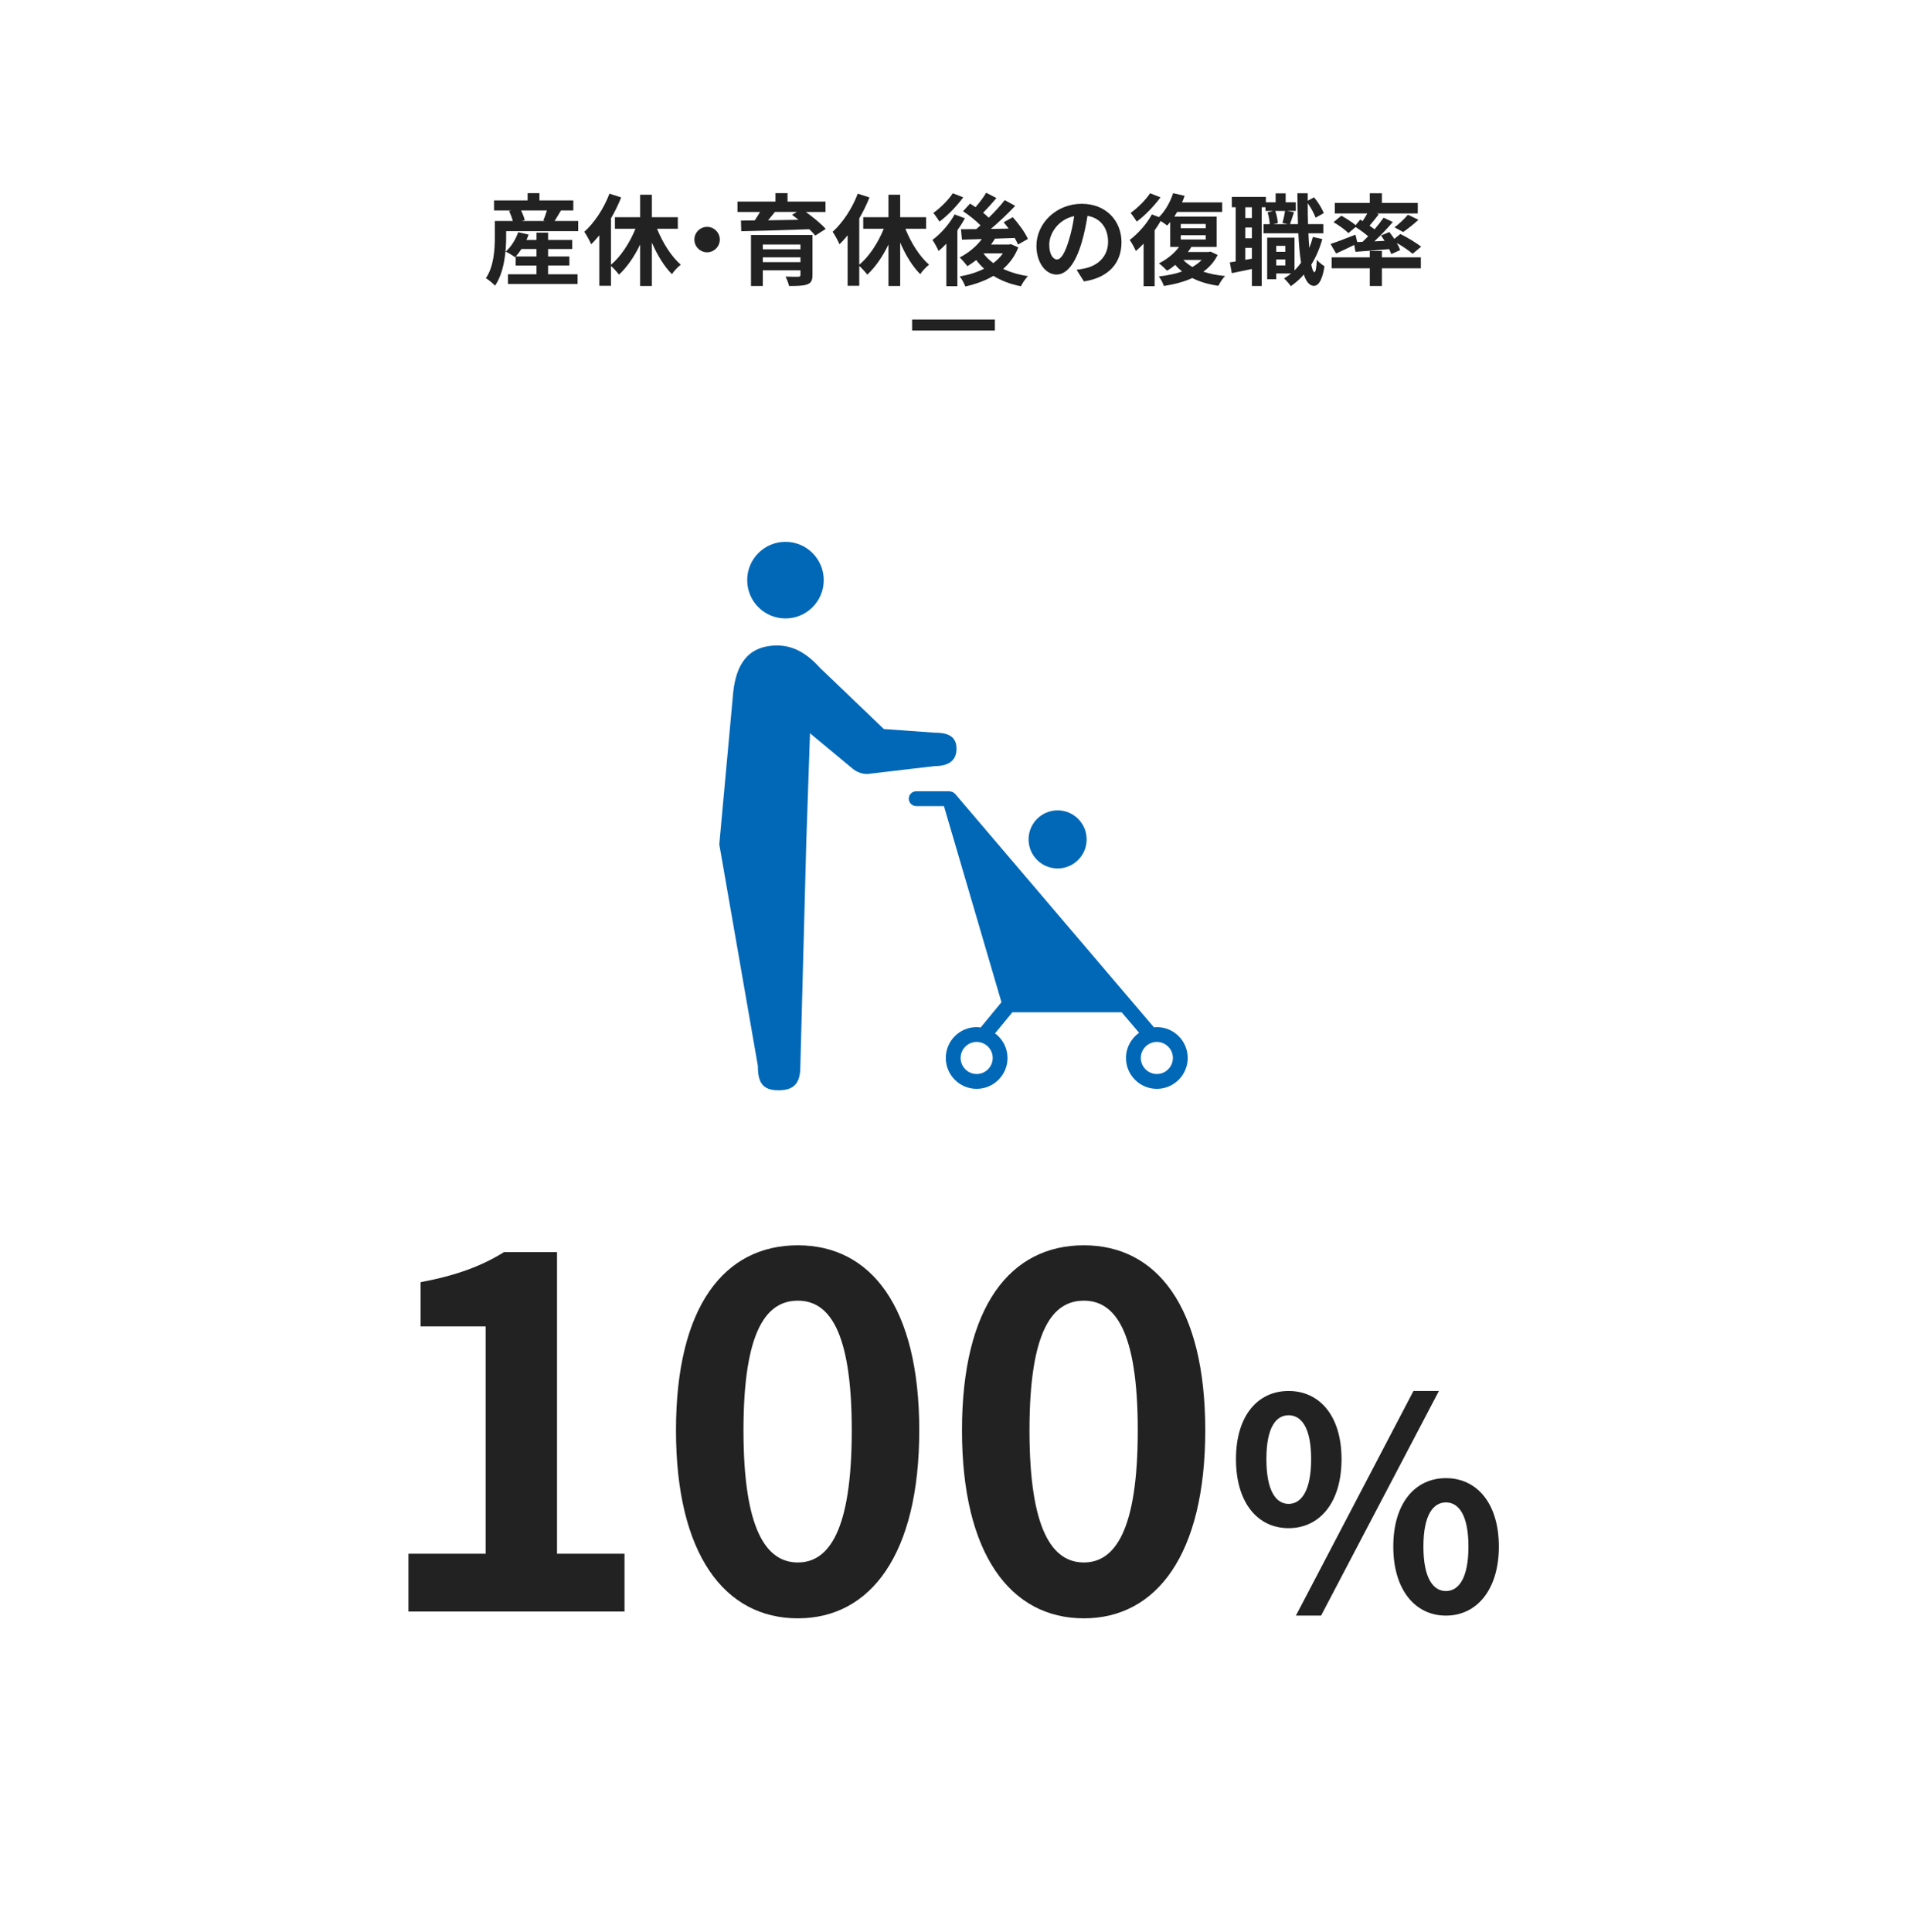 <?xml version="1.0" encoding="UTF-8"?><svg id="_レイヤー_1" xmlns="http://www.w3.org/2000/svg" viewBox="0 0 345.6 350"><defs><style>.cls-1,.cls-2{fill:none;}.cls-1,.cls-3,.cls-4{stroke-width:0px;}.cls-2{stroke:#222;stroke-miterlimit:10;stroke-width:2px;}.cls-3{fill:#222;}.cls-4{fill:#0068b7;}</style></defs><rect class="cls-1" width="345.6" height="350"/><path class="cls-3" d="M104.783,40.037v1.836h-13.054v1.08c0,2.521-.324,6.338-2.017,8.805-.324-.378-1.225-1.116-1.657-1.35,1.477-2.197,1.621-5.33,1.621-7.472v-2.899h3.259c-.144-.558-.396-1.242-.684-1.801l.396-.108h-3.115v-1.819h6.086v-1.314h2.143v1.314h6.14v1.819h-2.232c-.414.684-.811,1.368-1.152,1.909h4.267ZM99.327,49.688h5.348v1.764h-12.622v-1.764h5.168v-1.584h-3.763v-1.621l-.126.126c-.396-.324-1.206-.81-1.692-1.026.99-.864,1.819-2.197,2.269-3.511l1.891.432c-.108.324-.252.648-.396.972h1.819v-1.332h2.106v1.332h4.375v1.638h-4.375v1.351h3.853v1.638h-3.853v1.584ZM97.221,46.465v-1.351h-2.719c-.324.504-.684.972-1.026,1.351h3.745ZM94.43,38.128c.306.594.558,1.279.666,1.765l-.54.144h4.231l-.324-.09c.234-.522.468-1.206.648-1.819h-4.681Z"/><path class="cls-3" d="M119.074,41.441c1.026,2.557,2.593,5.042,4.303,6.518-.522.378-1.242,1.152-1.603,1.71-1.404-1.386-2.665-3.457-3.637-5.726v7.868h-2.125v-7.508c-1.044,2.178-2.377,4.105-3.835,5.456-.342-.468-.973-1.152-1.458-1.584v3.601h-2.107v-9.147c-.486.594-.972,1.152-1.476,1.62-.216-.522-.864-1.729-1.243-2.25,1.819-1.639,3.547-4.231,4.556-6.914l2.125.684c-.504,1.26-1.134,2.575-1.854,3.799v8.391c1.782-1.458,3.403-3.961,4.447-6.518h-3.727v-2.089h4.573v-4.069h2.125v4.069h4.7v2.089h-3.763Z"/><path class="cls-3" d="M128.145,41.099c1.26,0,2.305,1.044,2.305,2.305s-1.044,2.305-2.305,2.305-2.305-1.044-2.305-2.305,1.044-2.305,2.305-2.305Z"/><path class="cls-3" d="M146.038,38.399c1.314.954,2.809,2.161,3.601,3.079l-1.891,1.206c-.27-.342-.648-.738-1.08-1.152-4.483.162-9.183.288-12.334.36l-.054-1.927,2.502-.036c.342-.486.667-1.026.955-1.53h-4.087v-1.873h6.878v-1.531h2.197v1.531h6.878v1.873h-3.565ZM147.244,49.814c0,1.008-.252,1.458-.99,1.729-.738.252-1.801.27-3.259.27-.108-.522-.396-1.224-.63-1.71.864.054,2.017.054,2.287.036.324,0,.414-.09.414-.342v-.828h-6.824v2.845h-2.143v-9.237h11.146v7.238ZM138.241,44.304v.864h6.824v-.864h-6.824ZM145.066,47.491v-.864h-6.824v.864h6.824ZM140.438,38.399c-.396.504-.828,1.026-1.243,1.512,1.747-.036,3.619-.054,5.51-.09-.396-.324-.792-.63-1.17-.9l.864-.522h-3.961Z"/><path class="cls-3" d="M164.074,41.441c1.026,2.557,2.593,5.042,4.303,6.518-.522.378-1.242,1.152-1.603,1.71-1.404-1.386-2.665-3.457-3.637-5.726v7.868h-2.125v-7.508c-1.044,2.178-2.377,4.105-3.835,5.456-.342-.468-.973-1.152-1.458-1.584v3.601h-2.107v-9.147c-.486.594-.972,1.152-1.476,1.62-.216-.522-.864-1.729-1.243-2.25,1.819-1.639,3.547-4.231,4.556-6.914l2.125.684c-.504,1.26-1.134,2.575-1.854,3.799v8.391c1.782-1.458,3.403-3.961,4.447-6.518h-3.727v-2.089h4.573v-4.069h2.125v4.069h4.7v2.089h-3.763Z"/><path class="cls-3" d="M174.872,39.551c-.396.72-.864,1.458-1.369,2.178v10.119h-1.999v-7.706c-.468.504-.936.936-1.404,1.332-.198-.468-.774-1.548-1.116-1.999,1.512-1.134,3.079-2.881,4.015-4.627l1.873.702ZM174.566,35.752c-1.134,1.549-2.809,3.295-4.303,4.393-.27-.432-.792-1.188-1.117-1.566,1.279-.9,2.773-2.395,3.529-3.565l1.891.738ZM184.541,44.826c-.612,1.584-1.567,2.863-2.737,3.889,1.297.612,2.809,1.062,4.483,1.314-.45.45-1.009,1.278-1.278,1.836-1.908-.378-3.565-1.008-4.97-1.89-1.494.882-3.241,1.512-5.096,1.927-.197-.54-.647-1.386-1.026-1.819,1.603-.27,3.115-.738,4.43-1.404-.522-.468-1.008-.99-1.423-1.567-.54.414-1.08.792-1.62,1.116-.288-.414-.973-1.206-1.387-1.584,1.531-.774,3.007-1.963,4.016-3.331l-3.602.108-.18-1.891c.811,0,1.747,0,2.772-.018.253-.216.522-.45.774-.684-.828-.846-2.088-1.854-3.169-2.557l1.278-1.386c.307.198.648.414.99.648.702-.81,1.459-1.801,1.927-2.611l1.854.954c-.774.937-1.656,1.909-2.412,2.665.378.306.738.612,1.026.9,1.098-1.062,2.124-2.197,2.898-3.187l1.891,1.044c-1.297,1.368-2.898,2.899-4.411,4.177l3.223-.054c-.288-.414-.594-.792-.9-1.152l1.656-.918c1.045,1.17,2.233,2.791,2.737,3.943l-1.801,1.008c-.144-.342-.342-.756-.594-1.188-1.188.054-2.413.09-3.583.126-.217.36-.45.72-.702,1.062h3.259l.342-.072,1.333.594ZM178.238,45.925c.469.648,1.081,1.224,1.783,1.747.684-.522,1.26-1.098,1.729-1.765h-3.493l-.019.018Z"/><path class="cls-3" d="M195.105,48.878c.684-.09,1.188-.18,1.656-.288,2.287-.54,4.051-2.179,4.051-4.771,0-2.467-1.332-4.303-3.727-4.717-.252,1.512-.559,3.169-1.062,4.843-1.062,3.601-2.61,5.798-4.556,5.798-1.962,0-3.637-2.179-3.637-5.186,0-4.105,3.583-7.634,8.211-7.634,4.411,0,7.202,3.079,7.202,6.968,0,3.745-2.305,6.41-6.807,7.094l-1.332-2.107ZM193.718,43.476c.414-1.314.738-2.845.954-4.321-2.952.612-4.52,3.205-4.52,5.167,0,1.801.721,2.683,1.387,2.683.738,0,1.459-1.116,2.179-3.529Z"/><path class="cls-3" d="M220.667,46.195c-.612,1.242-1.495,2.233-2.593,3.025,1.17.396,2.484.648,3.943.792-.433.414-.955,1.224-1.207,1.765-1.818-.252-3.385-.72-4.735-1.405-1.53.702-3.295,1.152-5.149,1.44-.18-.522-.559-1.296-.918-1.729,1.512-.162,2.952-.45,4.213-.9-.45-.36-.864-.756-1.225-1.188-.485.396-.99.756-1.494,1.044-.342-.342-1.044-1.026-1.477-1.333,1.404-.684,2.773-1.764,3.655-2.971h-1.603v-4.501c-.18.216-.378.432-.559.63-.27-.216-.737-.558-1.17-.828-.324.558-.702,1.134-1.099,1.692v10.119h-1.998v-7.706c-.469.504-.937.936-1.404,1.332-.198-.468-.774-1.548-1.116-1.999,1.494-1.134,3.078-2.881,4.015-4.627l1.297.486c1.116-1.098,2.052-2.719,2.557-4.339l2.088.486c-.126.396-.288.792-.468,1.188h7.274v1.729h-8.156c-.162.288-.343.576-.522.846h7.67v5.492h-4.573c-.198.306-.396.612-.63.918h3.745l.36-.072,1.278.612ZM210.314,35.752c-1.134,1.549-2.809,3.295-4.303,4.393-.271-.432-.793-1.188-1.117-1.566,1.279-.9,2.773-2.395,3.529-3.565l1.891.738ZM213.987,41.351h4.52v-.774h-4.52v.774ZM213.987,43.386h4.52v-.774h-4.52v.774ZM214.455,47.095c.45.486,1.008.9,1.639,1.278.647-.378,1.224-.792,1.674-1.278h-3.312Z"/><path class="cls-3" d="M239.639,43.314c-.485,1.729-1.152,3.277-1.998,4.627.162.864.36,1.35.576,1.368.216,0,.36-.828.432-2.251.307.432,1.081.99,1.387,1.188-.45,2.917-1.297,3.547-1.908,3.547-.811-.018-1.405-.738-1.837-2.053-.702.81-1.494,1.512-2.358,2.107-.234-.36-.847-1.062-1.225-1.405.45-.27.882-.576,1.278-.9h-2.701v1.044h-1.638v-7.526h4.951v5.924c.432-.414.828-.882,1.188-1.386-.234-1.458-.396-3.259-.486-5.33h-6.32v-1.656h1.135c-.036-.594-.18-1.477-.396-2.143l1.045-.252h-1.423v-.666h-.685v14.26h-1.782v-3.079c-1.278.27-2.557.54-3.637.756l-.36-1.963c.324-.036.685-.09,1.062-.162v-9.813h-.702v-1.873h6.176v.972h1.765v-1.621h1.818v1.621h1.837v1.566h-1.549l1.225.234c-.271.774-.522,1.584-.721,2.161h1.44c-.054-1.729-.09-3.601-.107-5.6h1.872v1.351l1.152-.612c.738.882,1.44,2.053,1.765,2.863l-1.494.828c-.253-.72-.829-1.782-1.423-2.629,0,1.332.018,2.593.054,3.799h2.773v1.656h-2.701c.036.954.09,1.836.162,2.647.252-.63.468-1.296.648-1.981l1.71.378ZM226.873,37.552h-1.188v1.945h1.188v-1.945ZM226.873,41.225h-1.188v1.945h1.188v-1.945ZM226.873,46.861v-1.963h-1.188v2.179l1.188-.216ZM231.105,38.218c.271.684.432,1.603.468,2.197l-.81.198h2.593l-.937-.216c.18-.612.378-1.531.468-2.179h-1.782ZM231.284,44.538v1.08h1.657v-1.08h-1.657ZM232.942,48.085v-1.08h-1.657v1.08h1.657Z"/><path class="cls-3" d="M246.926,43.818c.342-.324.685-.666,1.026-1.008-.648-.558-1.513-1.188-2.269-1.674l-1.314,1.098c-.559-.576-1.747-1.44-2.701-1.98l1.423-1.17c.828.45,1.927,1.152,2.593,1.71l.828-1.008.432.27c.307-.45.595-.936.847-1.386h-5.888v-1.909h6.338v-1.747h2.196v1.747h6.5v1.909h-7.454l.396.144c-.559.72-1.152,1.458-1.675,2.071.324.234.63.45.9.666.63-.738,1.188-1.458,1.639-2.107l1.674.774c-.99,1.17-2.196,2.431-3.349,3.511l1.854-.09c-.198-.342-.432-.666-.648-.972l1.513-.63c.288.378.612.81.9,1.242l1.099-.882c1.242.612,2.917,1.603,3.763,2.305l-1.548,1.278c-.612-.54-1.765-1.332-2.863-1.962.271.468.486.918.612,1.296l-1.621.72c-.09-.27-.216-.576-.378-.9-2.179.198-4.375.36-6.104.486l-.216-1.242c-1.135.558-2.323,1.116-3.295,1.549l-1.009-1.729c1.135-.36,2.863-1.026,4.52-1.675l.324,1.333.954-.036ZM250.437,46.627h7.059v1.981h-7.059v3.205h-2.196v-3.205h-6.914v-1.981h6.914v-1.152h2.196v1.152ZM252.724,41.189c.811-.612,1.818-1.549,2.431-2.287l1.908.918c-.918.846-1.962,1.656-2.772,2.215l-1.566-.846Z"/><line class="cls-2" x1="165.3" y1="58.884" x2="180.3" y2="58.884"/><path class="cls-3" d="M74.019,281.491h13.992v-41.183h-11.792v-8.008c6.512-1.232,11-2.904,15.136-5.456h9.592v54.646h12.231v10.472h-39.159v-10.472Z"/><path class="cls-3" d="M122.507,259.14c0-22.527,8.799-33.527,22.087-33.527,13.199,0,21.999,11.088,21.999,33.527s-8.8,34.055-21.999,34.055c-13.288,0-22.087-11.616-22.087-34.055ZM154.362,259.14c0-18.216-4.224-23.495-9.768-23.495-5.632,0-9.856,5.28-9.856,23.495s4.224,23.935,9.856,23.935c5.543,0,9.768-5.632,9.768-23.935Z"/><path class="cls-3" d="M174.338,259.14c0-22.527,8.799-33.527,22.087-33.527,13.199,0,21.999,11.088,21.999,33.527s-8.8,34.055-21.999,34.055c-13.288,0-22.087-11.616-22.087-34.055ZM206.193,259.14c0-18.216-4.224-23.495-9.768-23.495-5.632,0-9.855,5.28-9.855,23.495s4.224,23.935,9.855,23.935c5.544,0,9.768-5.632,9.768-23.935Z"/><path class="cls-3" d="M223.991,264.353c0-7.843,3.922-12.347,9.539-12.347s9.592,4.504,9.592,12.347c0,7.896-3.975,12.507-9.592,12.507s-9.539-4.61-9.539-12.507ZM237.612,264.353c0-5.776-1.802-7.949-4.081-7.949s-4.027,2.173-4.027,7.949,1.749,8.108,4.027,8.108,4.081-2.332,4.081-8.108ZM256.159,252.005h4.61l-21.356,40.699h-4.558l21.304-40.699ZM252.502,280.198c0-7.896,3.975-12.401,9.539-12.401s9.592,4.505,9.592,12.401c0,7.843-4.027,12.507-9.592,12.507s-9.539-4.664-9.539-12.507ZM266.122,280.198c0-5.776-1.802-8.002-4.081-8.002s-4.08,2.226-4.08,8.002,1.802,8.055,4.08,8.055,4.081-2.279,4.081-8.055Z"/><path class="cls-4" d="M209.651,186.082c-.18,0-.349.037-.524.052-.007-.008-.008-.021-.016-.029l-36.013-42.275c-.027-.034-.07-.047-.101-.076-.098-.097-.202-.184-.324-.246-.06-.029-.127-.039-.191-.06-.11-.034-.217-.065-.334-.073-.025-.003-.047-.016-.072-.016h-6.039c-.742,0-1.342.6-1.342,1.342s.6,1.342,1.342,1.342h5.034l10.423,35.533-3.746,4.545c-.009.011-.01.024-.018.034-.242-.031-.482-.073-.734-.073-3.088,0-5.59,2.503-5.591,5.591.001,3.09,2.503,5.594,5.591,5.594s5.594-2.503,5.594-5.594c-.001-1.832-.895-3.444-2.258-4.464l3.139-3.808h19.808l3.16,3.709c-1.435,1.012-2.377,2.674-2.379,4.564.001,3.09,2.503,5.594,5.591,5.594s5.594-2.503,5.594-5.594c-.001-3.088-2.503-5.591-5.594-5.591ZM176.997,194.582c-1.604-.003-2.904-1.303-2.907-2.91.002-1.604,1.303-2.904,2.907-2.907,1.607.003,2.907,1.303,2.91,2.907-.003,1.607-1.303,2.907-2.91,2.91ZM209.651,194.582c-1.604-.003-2.904-1.303-2.907-2.91.003-1.604,1.303-2.904,2.907-2.907,1.607.003,2.907,1.303,2.91,2.907-.003,1.607-1.303,2.907-2.91,2.91ZM142.347,112.043c3.835,0,6.937-3.106,6.937-6.938s-3.102-6.941-6.937-6.941-6.937,3.106-6.937,6.941,3.107,6.938,6.937,6.938ZM191.667,157.338c2.907,0,5.26-2.356,5.26-5.261s-2.353-5.264-5.26-5.264-5.26,2.354-5.26,5.264,2.357,5.261,5.26,5.261ZM173.342,135.65c0-2.315-1.644-2.912-3.958-2.912l-9.203-.655-11.575-11.088c-2.752-3.046-5.552-4.404-9.038-3.979-4.663.582-6.406,4.194-6.773,9.308l-2.44,26.652,6.993,40.133c-.008,2.907.778,4.409,3.683,4.419,2.915.016,3.994-1.326,4.01-4.236l1.088-40.985.666-19.462,7.699,6.396c.755.637,1.717.986,2.702.986l12.189-1.431c2.315,0,3.958-.828,3.958-3.146Z"/></svg>